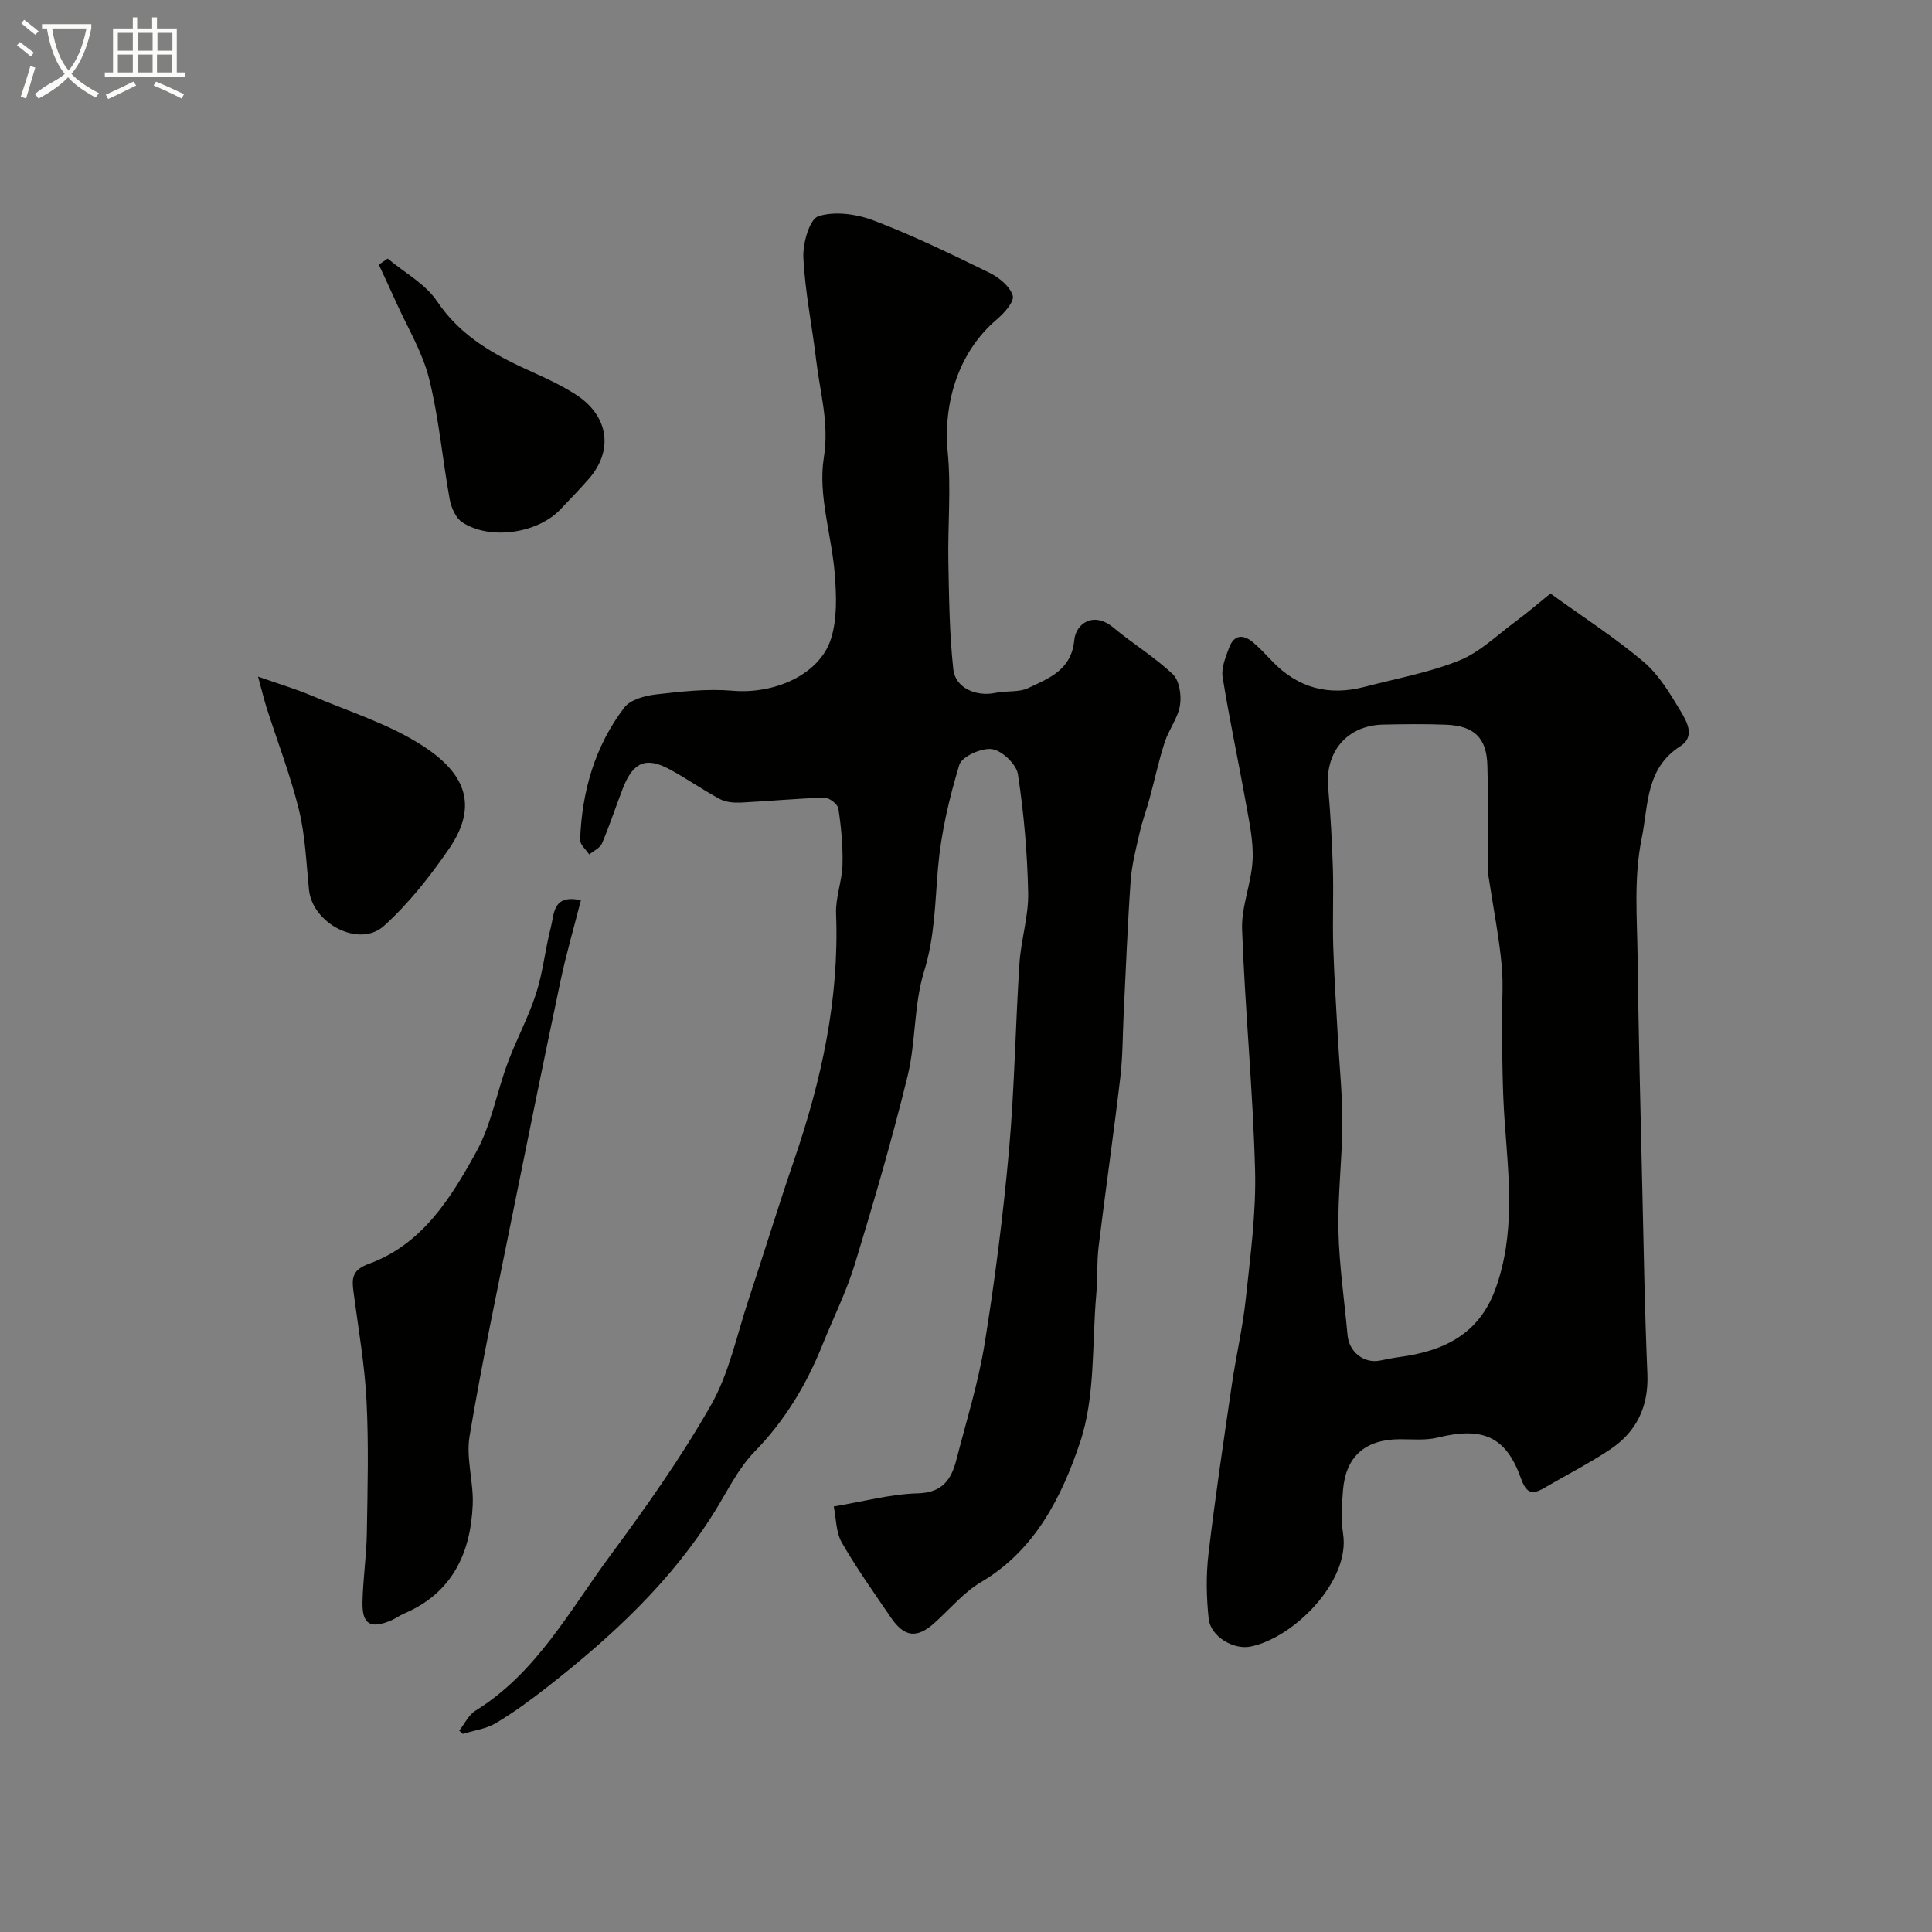 <svg enable-background="new 0 0 400 400" viewBox="0 0 400 400" xmlns="http://www.w3.org/2000/svg"><rect x="0" y="0" width="400" height="400" fill="#808080" stroke="none"/><path d="m6.4 11.7c-1-.8-1.9-1.6-2.9-2.3l.6-.7c.9.7 1.9 1.4 2.9 2.2zm-2.1 8.3c.7-2.1 1.4-4.2 2-6.4.2.1.6.3 1 .4-.7 2.3-1.3 4.4-1.9 6.4zm3-12.8c-1.1-.9-2.1-1.7-2.9-2.4l.6-.7c1 .8 2 1.5 3 2.4zm1.4-1.3v-.9h10.2v.9c-.9 4.2-2.3 7.3-4.1 9.4 1.3 1.4 3.2 2.7 5.7 4-.2.2-.4.5-.7.9-2.5-1.4-4.4-2.7-5.7-4.2-1.4 1.5-3.5 3-6.1 4.4 0 0 0 0-.1-.1-.3-.4-.5-.7-.7-.8 2.7-2.3 4.7-2.8 6.2-4.2-1.8-2.2-3-5.3-3.7-9.4zm9.2 0h-7.1c.6 3.8 1.7 6.7 3.4 8.7 1.7-2 2.9-4.8 3.7-8.7z" fill="#fbfcfa"/><path d="m31.6 3.6h.9v2.3h4.1v9.1h1.7v.9h-16.6v-.9h1.7v-9.1h4.1v-2.3h.9v2.3h3.1v-2.3zm-4 13.3.6.8c-1.9.9-3.8 1.9-5.8 2.8-.2-.3-.3-.6-.5-.9 2-.9 3.9-1.8 5.7-2.7zm-3.2-10.1v3.7h3.1v-3.7zm0 4.5v3.7h3.1v-3.7zm4.1-4.5v3.7h3.1v-3.7zm0 4.5v3.7h3.1v-3.7zm9.1 9.1c-2.1-1.1-4.1-2-5.8-2.7l.5-.8c2.2.9 4.1 1.8 5.8 2.6zm-1.9-13.6h-3.1v3.7h3.1zm-3.2 4.5v3.7h3.1v-3.7z" fill="#fbfcfa"/><g fill="#010100"><path d="m95.08 358.31c1.1-1.4 1.93-3.25 3.36-4.13 12.6-7.81 19.42-20.64 27.83-32.02 7.45-10.09 14.76-20.39 20.95-31.28 3.76-6.62 5.33-14.5 7.78-21.86 3.18-9.58 6.12-19.23 9.39-28.77 5.68-16.56 9.4-33.4 8.71-51.07-.13-3.36 1.24-6.76 1.33-10.16.1-3.87-.27-7.78-.85-11.61-.14-.92-1.91-2.28-2.9-2.26-5.74.16-11.46.73-17.2 1.01-1.46.07-3.14-.04-4.39-.7-3.6-1.91-6.94-4.3-10.53-6.22-4.84-2.6-7.5-1.43-9.61 3.99-1.47 3.79-2.73 7.67-4.32 11.4-.41.96-1.73 1.53-2.64 2.28-.66-1.01-1.92-2.04-1.88-3.02.36-9.99 3.03-19.36 9.12-27.37 1.25-1.65 4.23-2.48 6.53-2.74 5.26-.61 10.65-1.22 15.89-.77 8.67.75 18.02-3.3 20.39-10.73 1.3-4.09 1.14-8.82.81-13.2-.61-8.14-3.53-16.52-2.29-24.28 1.16-7.24-.78-13.45-1.56-20.09-.84-7.13-2.32-14.21-2.67-21.36-.15-2.95 1.28-7.99 3.11-8.58 3.43-1.1 7.98-.45 11.52.91 8.15 3.11 16.04 6.95 23.89 10.79 1.99.98 4.28 2.84 4.83 4.75.36 1.27-1.85 3.69-3.41 5.01-7.89 6.74-11.02 17.28-10.05 27.44.72 7.5-.02 15.13.13 22.7.14 7.41.22 14.85 1.02 22.2.42 3.88 4.76 5.73 8.73 4.88 2.24-.48 4.8-.06 6.77-.99 4.32-2.04 8.98-3.75 9.55-9.96.31-3.29 3.9-6.06 8.1-2.56 4.01 3.34 8.55 6.09 12.31 9.67 1.36 1.3 1.81 4.37 1.47 6.44-.43 2.64-2.32 5.01-3.16 7.62-1.24 3.83-2.08 7.8-3.14 11.69-.64 2.35-1.5 4.64-2.04 7-.75 3.31-1.63 6.64-1.87 10.01-.64 9.09-.98 18.2-1.44 27.31-.22 4.46-.18 8.94-.7 13.36-1.38 11.69-3.06 23.34-4.49 35.02-.4 3.28-.19 6.62-.49 9.92-.91 10.29-.16 21.16-3.37 30.69-3.75 11.12-9.23 22.24-20.43 28.85-3.62 2.14-6.48 5.59-9.66 8.46-3.65 3.29-6.25 3.03-9.07-1.1-3.48-5.12-7.09-10.17-10.16-15.53-1.22-2.13-1.15-4.99-1.66-7.45 6.16-1.03 11.74-2.57 17.36-2.72 5.11-.13 6.96-2.82 8.01-6.88 2.07-8.03 4.56-16.01 5.88-24.17 2.13-13.24 3.83-26.58 5.03-39.94 1.15-12.88 1.33-25.84 2.17-38.75.32-4.88 1.9-9.74 1.8-14.58-.17-8.21-.88-16.45-2.12-24.56-.32-2.07-3.28-4.89-5.35-5.2-2.15-.32-6.26 1.52-6.78 3.24-2.11 6.95-3.8 14.17-4.42 21.4-.62 7.19-.66 14.23-2.87 21.35-2.15 6.93-1.69 14.62-3.43 21.73-3.2 13.07-6.98 26.02-10.91 38.9-1.74 5.69-4.44 11.09-6.67 16.63-3.32 8.28-7.78 15.73-14.1 22.21-3.35 3.43-5.55 8.02-8.12 12.18-9.07 14.68-21.5 26.15-34.94 36.66-3.38 2.64-6.87 5.2-10.55 7.38-1.99 1.18-4.5 1.49-6.78 2.2-.26-.23-.5-.45-.75-.67z"/><path d="m321 122.88c6.98 5.04 13.47 9.21 19.31 14.16 3.15 2.68 5.44 6.53 7.62 10.15 1.31 2.17 3.11 5.3-.04 7.31-7.19 4.6-6.58 12.08-7.99 19.04-1.69 8.3-.94 16.56-.85 24.84.19 15.93.6 31.85.97 47.78.29 12.76.51 25.53 1.05 38.28.29 6.85-2.29 12.08-7.84 15.74-4.34 2.87-9.01 5.24-13.51 7.88-2.7 1.59-3.77.97-4.89-2.14-3.08-8.57-7.93-10.56-17.19-8.28-2.52.62-5.29.32-7.94.34-7.08.06-11.08 3.57-11.65 10.58-.24 3-.42 6.1.03 9.05 1.48 9.74-10.22 21.53-19.21 23.3-3.56.7-8.23-2.15-8.62-5.72-.48-4.46-.57-9.06-.04-13.51 1.37-11.67 3.12-23.3 4.82-34.94.87-5.97 2.27-11.88 2.9-17.87.94-8.83 2.15-17.73 1.92-26.56-.44-16.64-2.08-33.25-2.69-49.89-.17-4.76 1.95-9.56 2.18-14.39.19-3.94-.72-7.97-1.42-11.91-1.54-8.65-3.4-17.25-4.79-25.93-.31-1.92.63-4.15 1.35-6.1.99-2.7 2.91-2.83 4.96-1.09 1.39 1.18 2.65 2.53 3.91 3.85 5.34 5.62 11.77 7.3 19.19 5.35 6.56-1.72 13.34-2.94 19.58-5.45 4.27-1.72 7.83-5.24 11.62-8.05 2.49-1.83 4.83-3.85 7.26-5.82zm-13 57.44c0-5.92.15-13.86-.05-21.78-.15-5.81-2.74-8.27-8.59-8.5-4.33-.17-8.67-.11-13-.02-7.41.16-12.02 5.57-11.38 12.96.48 5.58.81 11.19.98 16.79.16 5.36-.09 10.73.07 16.09.19 6.27.61 12.53.95 18.79.32 5.95.96 11.91.94 17.86-.03 7.44-.97 14.88-.81 22.3.16 7.21 1.23 14.4 1.88 21.59.32 3.53 3.37 5.95 6.74 5.29 1.27-.25 2.54-.53 3.82-.7 9.13-1.2 16.59-4.6 20.04-14.06 4.2-11.5 2.76-23.21 1.92-34.96-.45-6.32-.46-12.67-.57-19-.07-4.36.38-8.75-.03-13.07-.54-5.84-1.69-11.63-2.91-19.58z"/><path d="m120.27 186.39c-1.48 5.79-3.07 11.22-4.23 16.74-3.43 16.23-6.74 32.5-10.02 48.76-3.05 15.13-6.25 30.24-8.8 45.46-.77 4.57.86 9.49.65 14.22-.44 10.09-4.3 18.28-14.23 22.51-.9.38-1.7.99-2.6 1.38-4.34 1.86-6.09.87-5.99-3.78.1-4.77.82-9.52.9-14.29.15-9.15.4-18.32-.07-27.45-.38-7.49-1.71-14.93-2.68-22.39-.37-2.8-.41-4.59 3.19-5.9 11.06-4.04 17-13.66 22.27-23.27 3.06-5.58 4.18-12.2 6.43-18.27 1.8-4.87 4.32-9.48 5.9-14.41 1.44-4.46 1.89-9.22 3.07-13.77.71-2.73.35-6.84 6.21-5.54z"/><path d="m53.42 140.09c4.57 1.61 7.93 2.59 11.12 3.95 7.76 3.3 16.04 5.86 23.02 10.4 8.43 5.47 11.78 12.07 5.35 21.38-3.93 5.7-8.33 11.29-13.44 15.9-5.1 4.59-14.78-.5-15.5-7.5-.56-5.52-.76-11.16-2.07-16.51-1.77-7.2-4.46-14.18-6.73-21.26-.5-1.61-.89-3.26-1.75-6.36z"/><path d="m80.26 53.53c3.47 2.91 7.8 5.23 10.22 8.84 4.94 7.36 12.01 11.19 19.65 14.62 3.1 1.39 6.21 2.86 9.07 4.69 6.81 4.37 7.87 11.53 2.74 17.43-1.9 2.18-3.93 4.26-5.92 6.36-4.71 4.97-14.56 6.44-20.31 2.67-1.35-.88-2.29-3.03-2.6-4.75-1.52-8.33-2.23-16.84-4.28-25.03-1.39-5.53-4.52-10.64-6.88-15.92-1.15-2.56-2.34-5.1-3.52-7.65.61-.42 1.22-.84 1.83-1.26z"/></g></svg>